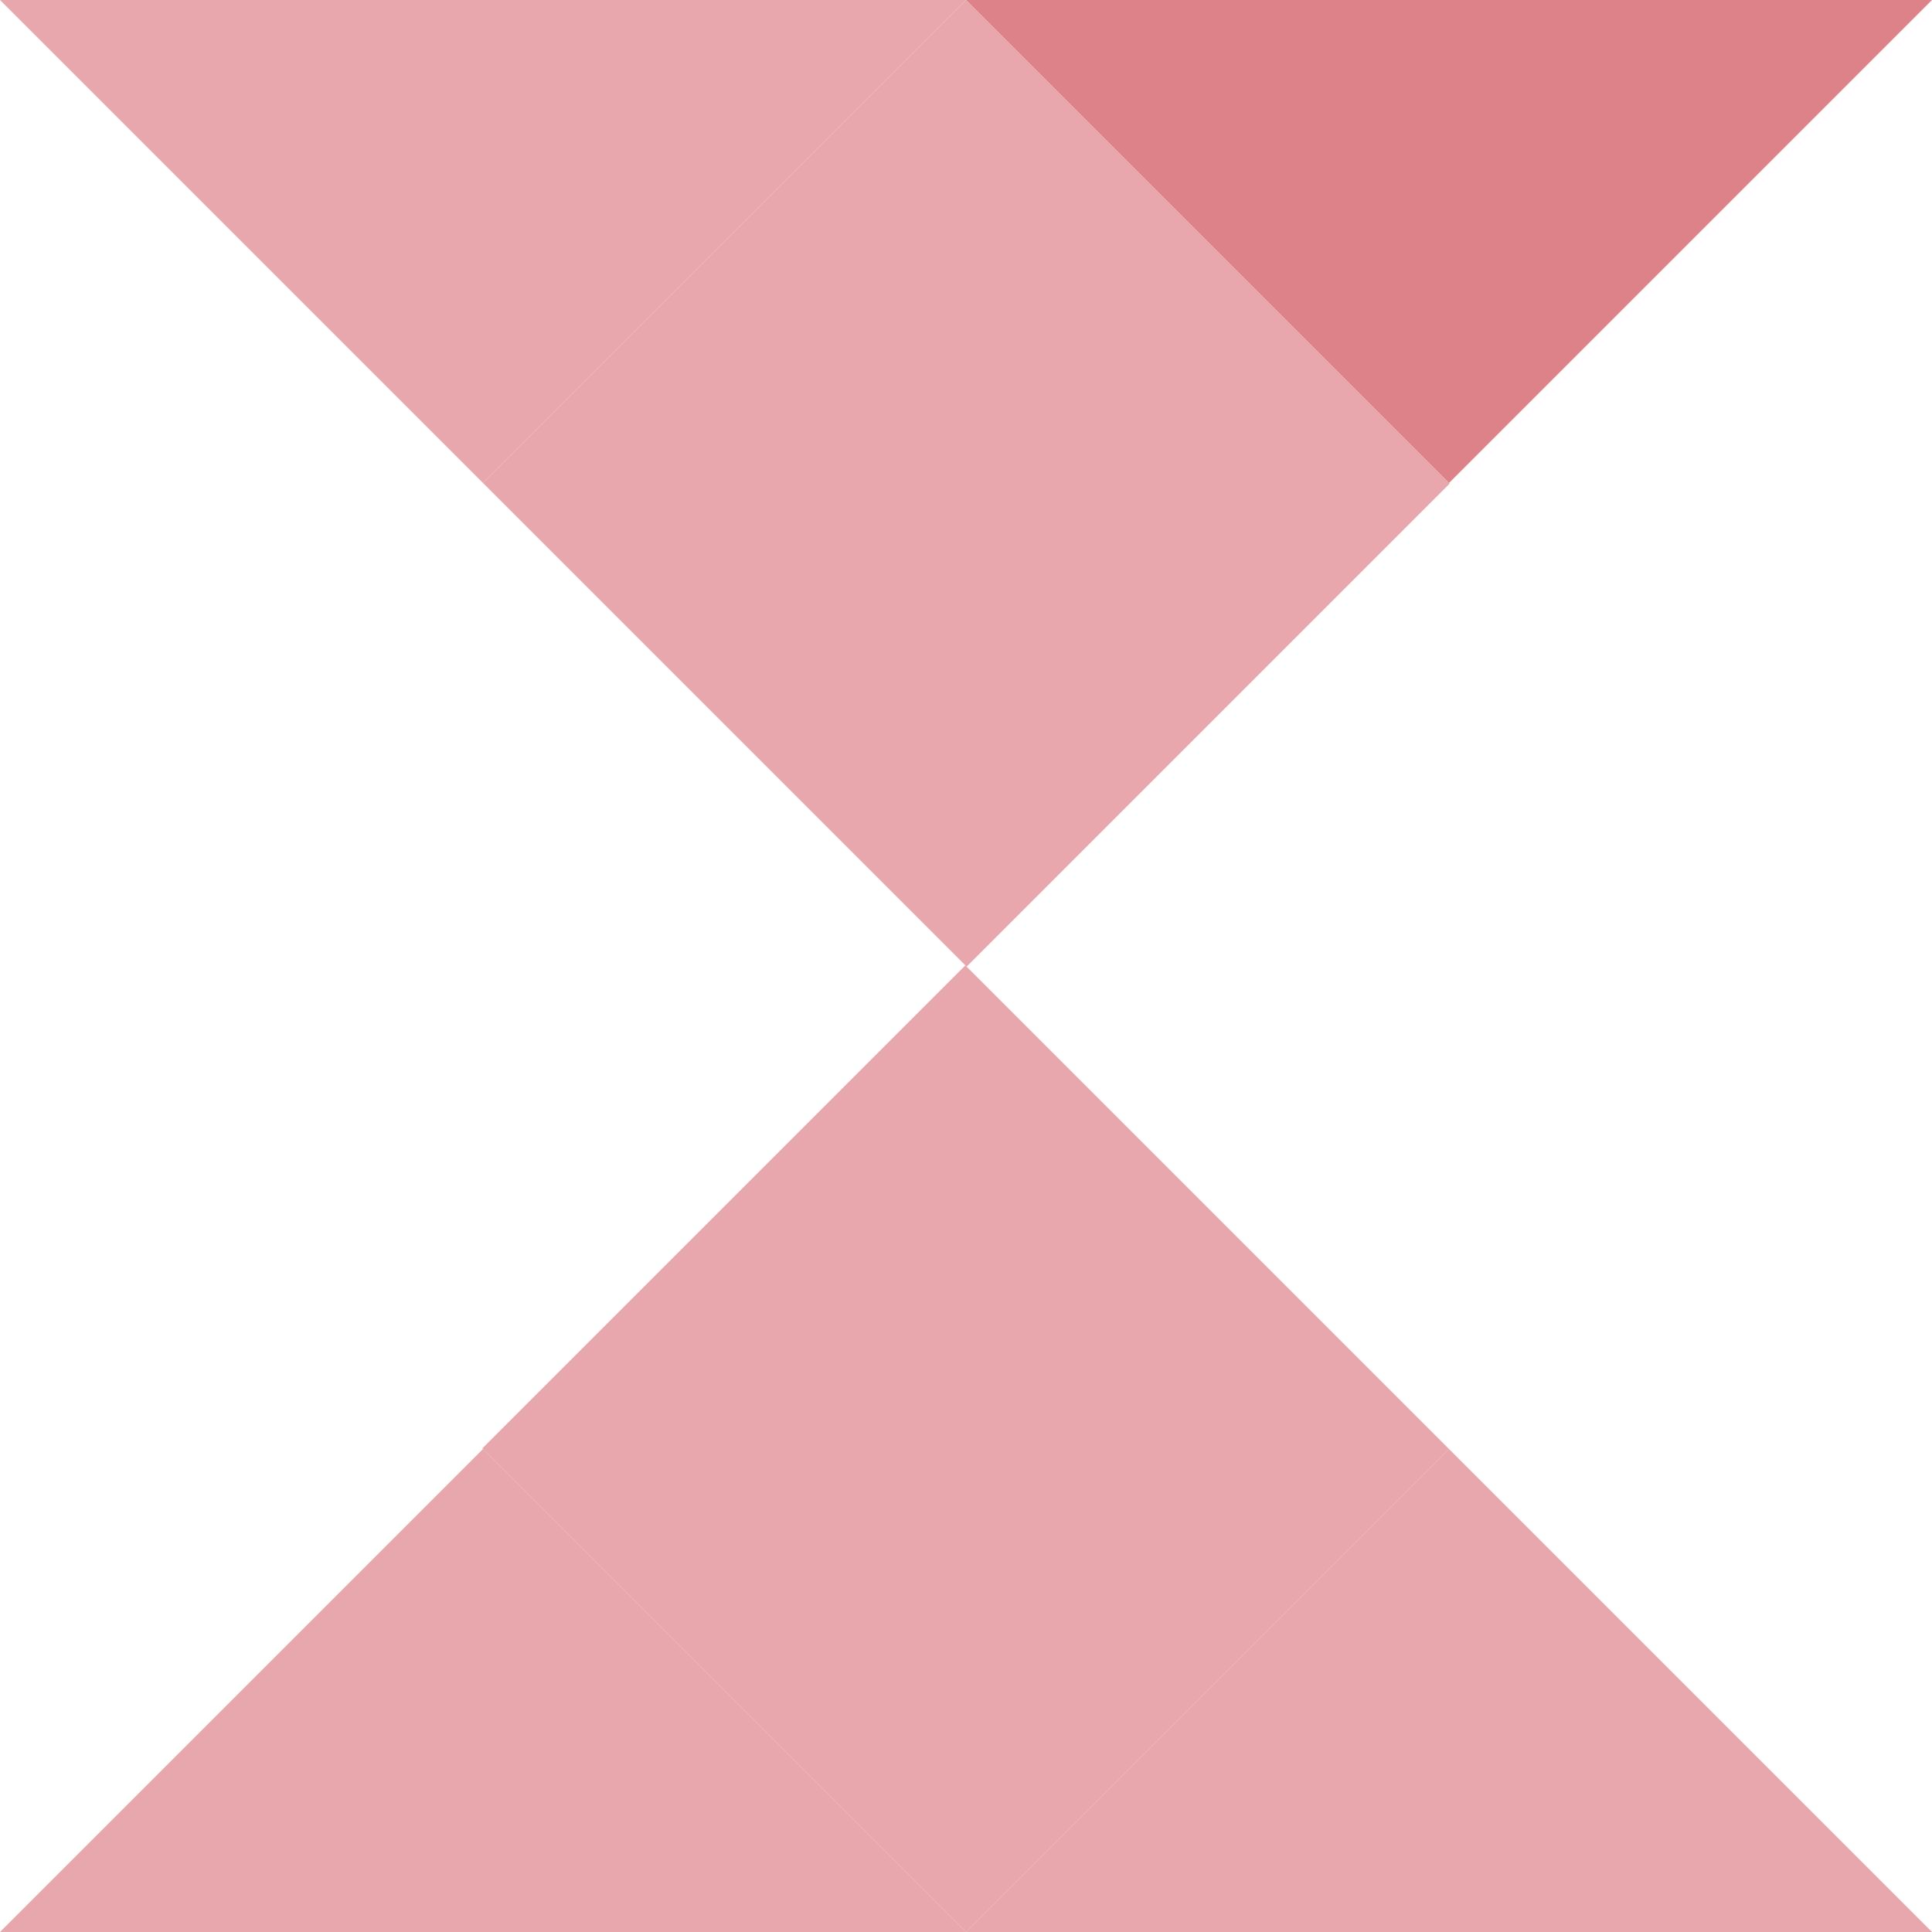 <svg width="120" height="120" viewBox="0 0 120 120" fill="none" xmlns="http://www.w3.org/2000/svg">
<g clip-path="url(#clip0_1521_16779)">
<path opacity="0.7" d="M30 90L0 120H60L30 90Z" fill="#DE8289"/>
<path opacity="0.7" d="M90 90L60 120H120L90 90Z" fill="#DE8289"/>
<rect x="59.961" y="59.962" width="42.481" height="42.426" transform="rotate(45 59.961 59.962)" fill="#DE8289" fill-opacity="0.7"/>
<path d="M90 30L120 0L60 5.24537e-06L90 30Z" fill="#DE8289"/>
<path opacity="0.7" d="M30 30L60 0L-2.62268e-06 5.24537e-06L30 30Z" fill="#DE8289"/>
<rect x="60.039" y="60.039" width="42.481" height="42.426" transform="rotate(-135 60.039 60.039)" fill="#DE8289" fill-opacity="0.7"/>
</g>
<defs>
<clipPath id="clip0_1521_16779">
<rect width="120" height="120" fill="white"/>
</clipPath>
</defs>
</svg>
